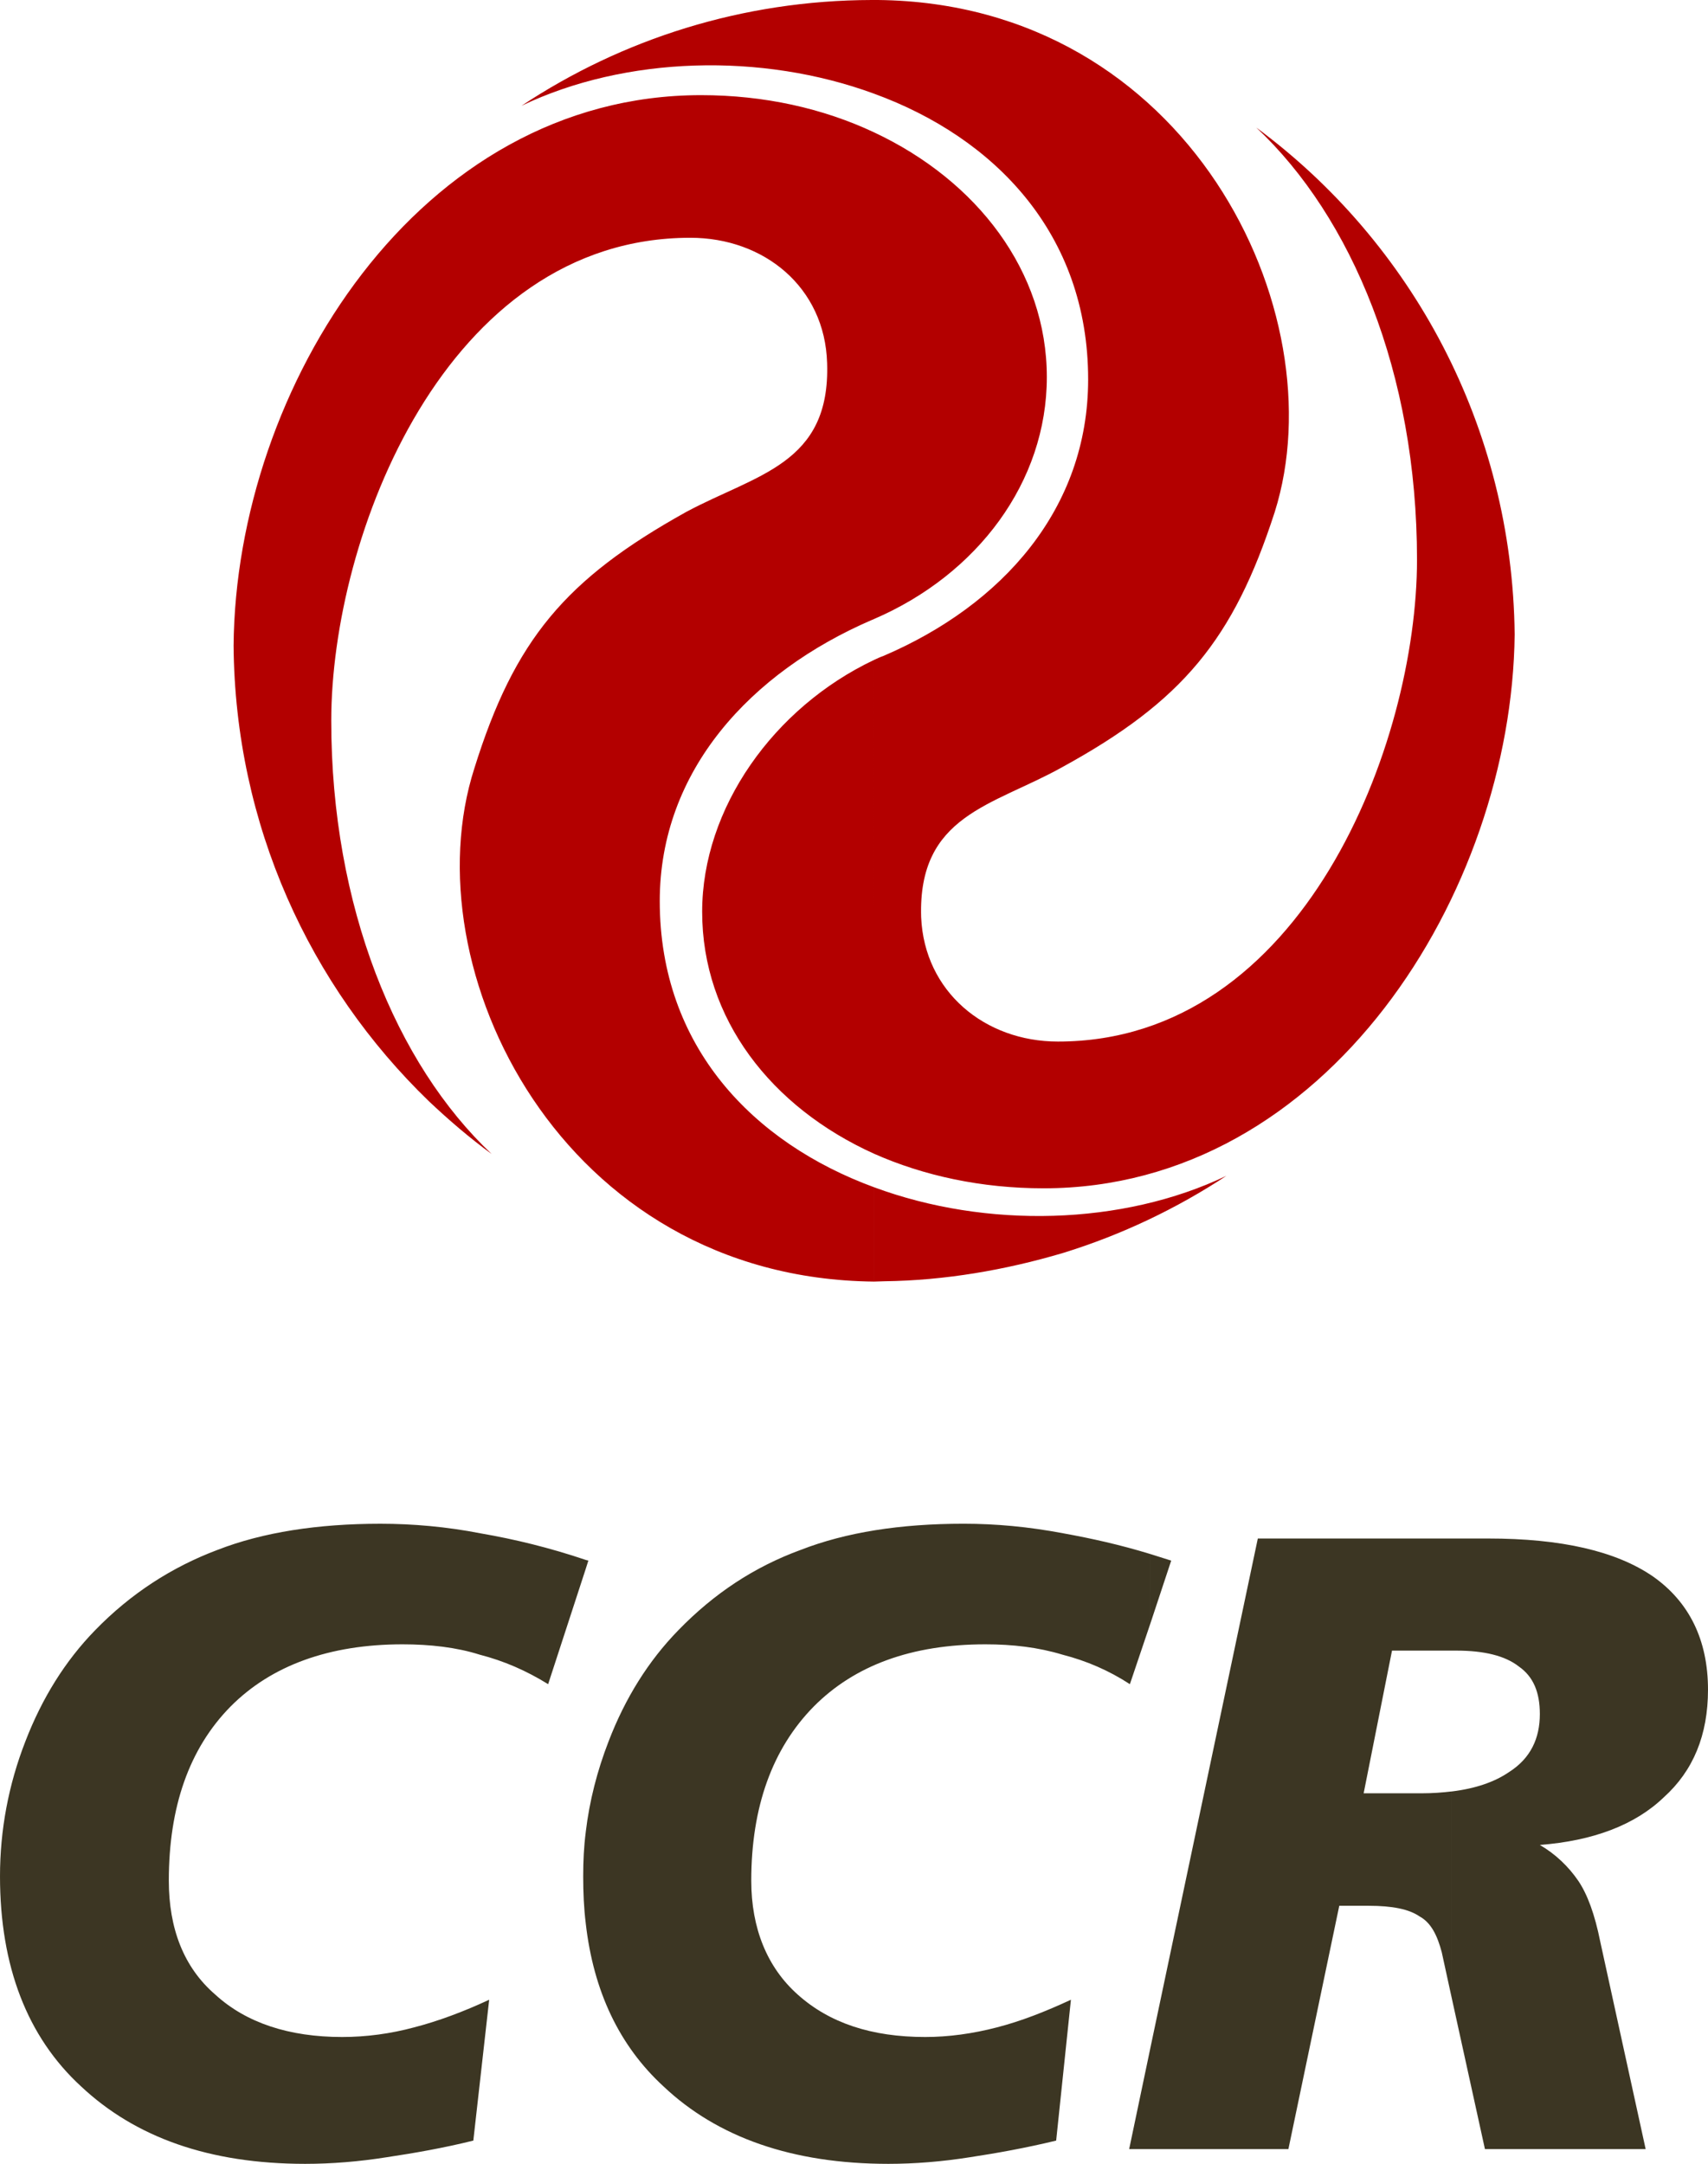<svg xmlns="http://www.w3.org/2000/svg" width="205.256" height="260" viewBox="0 0 118.963 150.692">
<title>Grupo CCR</title>
<path fill="#3c3623" d="M101.114,107.143h2.541c5.086,0,8.91,0.876,11.479,2.645 c2.518,1.772,3.829,4.417,3.829,7.883c0,3.159-1.028,5.65-3.083,7.499c-2.004,1.926-4.93,3.03-8.629,3.313
c1.104,0.643,2.002,1.514,2.672,2.492c0.641,0.947,1.154,2.334,1.539,4.26l3.159,14.432h-11.194l-2.313-10.526v-14.382 c1.671-0.203,3.004-0.669,4.006-1.36c1.488-0.952,2.131-2.339,2.131-4.031c0-1.49-0.436-2.595-1.463-3.312 c-0.952-0.746-2.415-1.105-4.341-1.105h-0.333 M87.608,107.143h13.506v7.806h-4.16l-1.975,9.938h4.029
c0.773,0,1.465-0.054,2.105-0.13v14.382l-0.695-3.187c-0.305-1.154-0.74-2.053-1.539-2.488c-0.744-0.516-1.926-0.744-3.542-0.744 h-2.056l-3.543,16.945h-9.627v-6.985L87.608,107.143z M80.112,113.1l1.463-4.417c-0.489-0.153-0.975-0.306-1.463-0.462V113.1z M80.112,149.665h-1.465l1.465-6.985V149.665z M80.112,108.221c-2.105-0.643-4.058-1.078-6.037-1.437
c-2.438-0.463-4.723-0.67-6.959-0.67c-4.416,0-8.187,0.594-11.347,1.822c-3.237,1.186-6.033,3.031-8.525,5.598 c-2.082,2.133-3.699,4.727-4.853,7.73c-0.798,2.056-1.336,4.161-1.593,6.315v6.37c0.539,4.727,2.338,8.523,5.418,11.352
c3.749,3.541,8.96,5.391,15.662,5.391c1.849,0,3.747-0.156,5.679-0.461c1.871-0.284,3.873-0.643,6.005-1.158l1.028-9.809 c-1.773,0.822-3.465,1.49-5.162,1.926c-1.67,0.436-3.362,0.668-4.982,0.668c-3.748,0-6.675-0.975-8.883-2.953 c-2.133-1.898-3.237-4.623-3.237-7.932c0-5.135,1.468-9.193,4.341-12.119c2.85-2.878,6.831-4.342,11.966-4.342 c1.898,0,3.672,0.206,5.365,0.719c1.695,0.436,3.236,1.104,4.699,2.056l1.414-4.188V108.221z M40.799,109.249v-0.615 c0.05,0.025,0.13,0.025,0.18,0.049L40.799,109.249z M40.799,108.634v0.615l-2.621,8.038c-1.54-0.952-3.08-1.62-4.772-2.056 c-1.619-0.513-3.469-0.719-5.368-0.719c-5.085,0-9.14,1.464-11.99,4.342c-2.877,2.926-4.29,6.984-4.29,12.119
c0,3.309,1.028,6.033,3.236,7.932c2.158,1.979,5.162,2.953,8.833,2.953c1.693,0,3.39-0.232,5.006-0.668 c1.696-0.436,3.469-1.104,5.238-1.926l-1.104,9.809c-2.078,0.516-4.134,0.874-6.033,1.158c-1.925,0.305-3.825,0.461-5.674,0.461
c-6.701,0-11.837-1.85-15.611-5.391C1.899,141.858,0,136.931,0,130.663c0-3.209,0.589-6.369,1.77-9.398 c1.158-3.004,2.773-5.598,4.851-7.73c2.492-2.566,5.369-4.412,8.525-5.598c3.16-1.229,6.984-1.822,11.351-1.822 c2.258,0,4.62,0.207,6.984,0.67C35.843,107.192,38.28,107.784,40.799,108.634z M40.799,127.58c-0.13,1.002-0.179,2.03-0.179,3.083 c0,1.133,0.048,2.236,0.179,3.287V127.58z"/>
<path fill="#b30000" d="M60.874,9.215c7.186,3.367,12.038,9.683,12.038,17.049 c0,7.295-4.825,13.741-12.038,16.847 M60.874,82.679c7.828,2.901,17.304,2.671,24.545-0.794c-3.467,2.284-7.291,4.108-11.349,5.364
c-4.058,1.207-8.296,1.926-12.456,1.979l-0.715,0.022c0,0,0,0-0.025,0V82.679z M60.874,80.345c3.465,1.54,7.496,2.41,11.81,2.41 c19.746,0,32.611-20.593,32.813-38.566c-0.154-14.482-7.188-27.319-17.996-35.305c6.648,6.24,11.194,17.075,11.194,30.093
c0,12.788-7.935,33.558-25.011,33.558c-5.082,0-9.296-3.465-9.525-8.65c-0.233-7.138,4.982-7.756,9.809-10.45 c8.397-4.598,11.939-8.888,14.816-17.771C93.175,21.748,82.748,0.229,61.152,0h-0.278v6.522C69.245,9.575,75.79,16.254,75.79,26.42
c0,9.014-5.984,15.716-14.252,19.257c-0.229,0.076-0.436,0.18-0.664,0.283V80.345z M34.246,80.367 c-1.543-1.127-2.98-2.36-4.368-3.671c-8.317-8.035-13.507-19.257-13.609-31.736C16.425,26.987,29.16,6.626,48.83,6.626 c4.39,0,8.498,0.92,12.044,2.589v33.896c-0.055,0.026-0.104,0.05-0.181,0.076c-8.371,3.623-14.741,10.449-14.741,19.566 c0,10.168,6.548,16.847,14.921,19.926v6.572c-21.802-0.229-32.307-21.824-27.835-35.74c2.796-8.964,6.342-13.175,14.737-17.848
c4.905-2.644,10.067-3.313,9.834-10.374c-0.153-5.288-4.39-8.73-9.525-8.73c-17.076,0-25.012,20.823-25.012,33.638 C23.073,63.139,27.593,74.105,34.246,80.367z M60.874,0h-0.158c-9.009,0.022-17.38,2.721-24.392,7.366 c7.241-3.465,16.716-3.721,24.55-0.844V0z M60.874,45.96c-6.985,3.313-11.968,10.324-11.968,17.538 c0,7.447,4.803,13.61,11.968,16.847V45.96z"/>
</svg>
